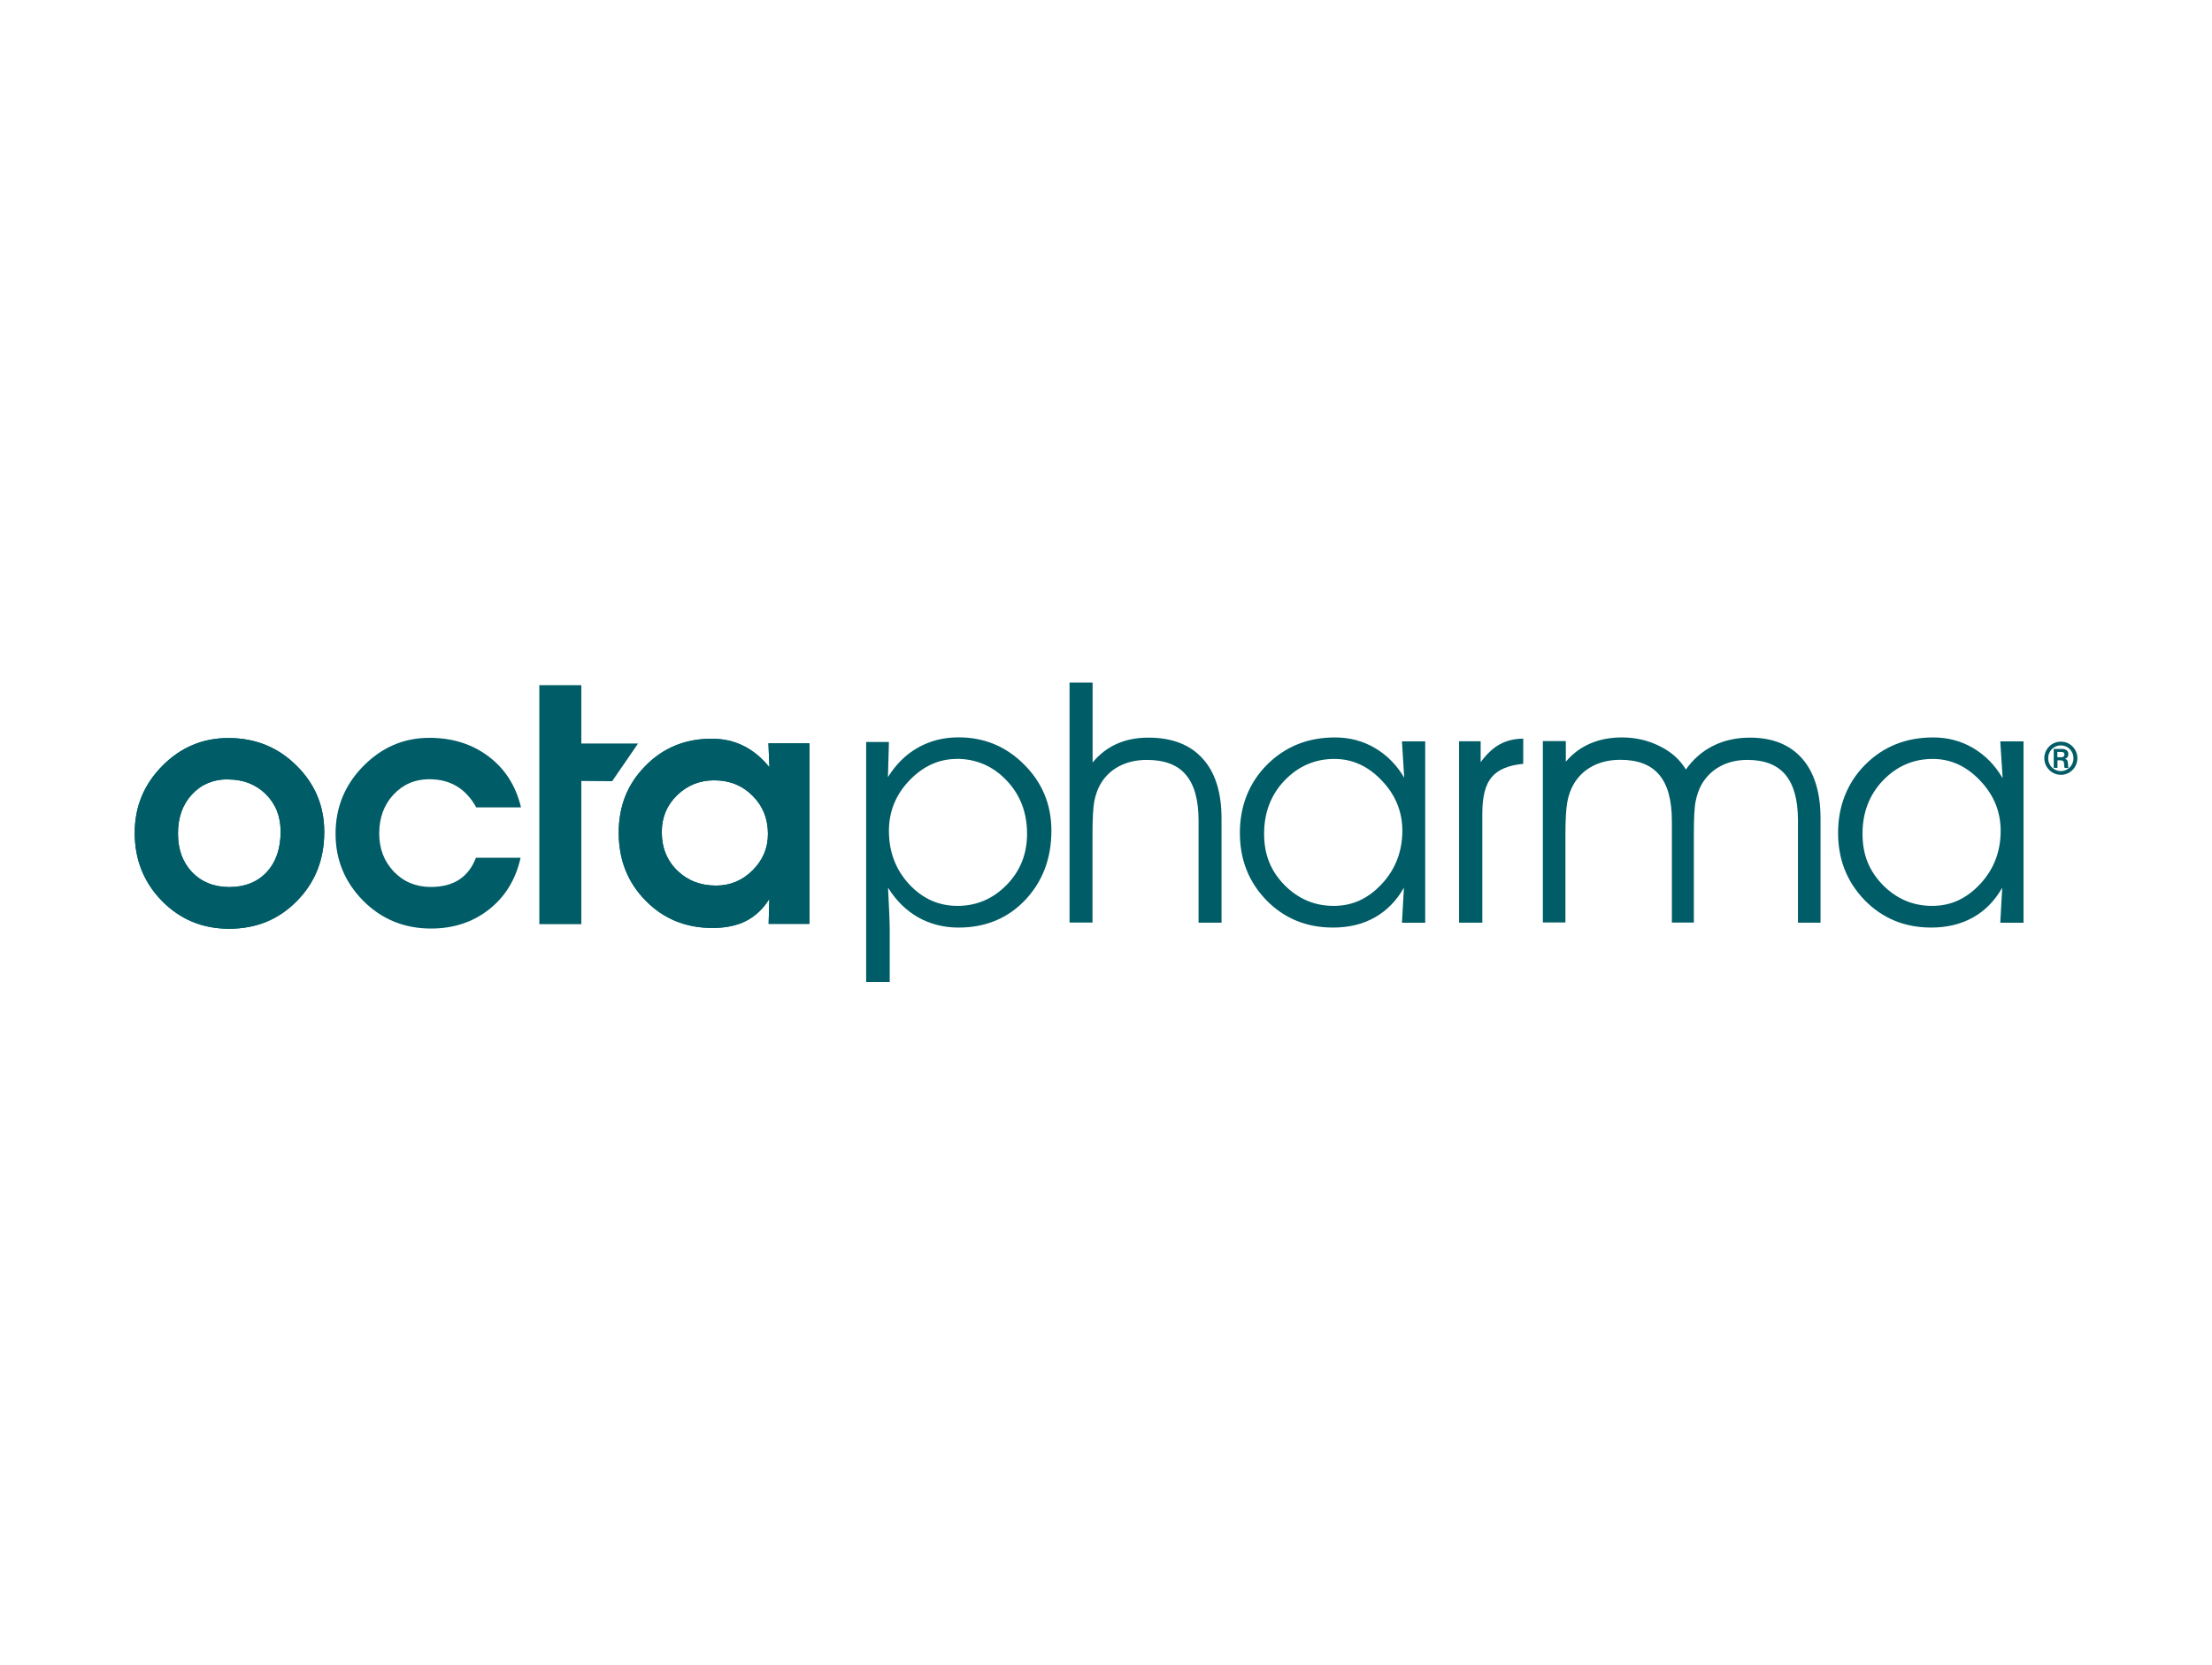 <svg xmlns="http://www.w3.org/2000/svg" id="Calque_1" viewBox="0 0 225.45 169.68"><defs><style>.cls-1{fill-rule:evenodd;}.cls-1,.cls-2{fill:#005c66;stroke-width:0px;}</style></defs><path class="cls-1" d="M97.52,77.36c-1.83,0-3.44.74-4.84,2.2-1.39,1.46-2.08,3.17-2.08,5.13,0,2.13.68,3.94,2.05,5.43,1.37,1.48,3.01,2.22,4.94,2.22s3.6-.71,4.99-2.12c1.4-1.42,2.1-3.16,2.1-5.23,0-2.17-.7-3.99-2.1-5.45-1.39-1.46-3.08-2.18-5.06-2.19h0ZM88.26,75.63h2.34l-.1,3.58c.83-1.32,1.85-2.33,3.07-3.01,1.23-.69,2.6-1.04,4.12-1.04,2.63,0,4.87.93,6.71,2.79,1.84,1.85,2.76,4.08,2.76,6.71,0,2.84-.89,5.19-2.67,7.08-1.78,1.87-4.04,2.81-6.79,2.81-1.51,0-2.88-.35-4.12-1.04-1.23-.71-2.26-1.71-3.07-3.03.05.92.09,1.76.12,2.52.03.75.05,1.29.05,1.61v5.49h-2.4v-24.47h0Z"></path><path class="cls-2" d="M109.02,69.58h2.34v8.15c.68-.84,1.5-1.47,2.45-1.9.96-.43,2.04-.64,3.23-.64,2.41,0,4.25.71,5.53,2.13,1.29,1.41,1.93,3.45,1.93,6.12v10.61h-2.34v-10.39c0-2.12-.43-3.68-1.3-4.69-.85-1.01-2.17-1.51-3.97-1.51-1.07,0-2.02.22-2.84.65-.81.43-1.44,1.04-1.91,1.85-.28.5-.48,1.08-.61,1.73-.12.64-.18,1.76-.18,3.36v8.99h-2.34v-24.47h0Z"></path><path class="cls-1" d="M143.12,79.28l-.23-3.71h2.37v18.49h-2.37l.2-3.58c-.74,1.32-1.73,2.33-2.96,3.03s-2.65,1.04-4.27,1.04c-2.71,0-4.97-.93-6.79-2.79-1.8-1.86-2.7-4.14-2.7-6.86s.92-5.09,2.76-6.94c1.85-1.86,4.16-2.79,6.94-2.79,1.49,0,2.84.36,4.07,1.08,1.22.72,2.22,1.73,2.99,3.04h0ZM136,77.36c-1.98,0-3.68.74-5.08,2.2-1.39,1.46-2.08,3.27-2.08,5.43s.69,3.8,2.08,5.23c1.4,1.41,3.07,2.12,5.01,2.12s3.52-.75,4.91-2.24c1.39-1.5,2.08-3.3,2.09-5.41,0-1.96-.7-3.67-2.1-5.13-1.39-1.47-3-2.2-4.82-2.2h0Z"></path><path class="cls-2" d="M155.25,75.29v2.57c-1.49.14-2.56.58-3.21,1.35-.64.75-.96,1.98-.96,3.68v11.16h-2.37v-18.49h2.2v2.13c.61-.83,1.25-1.43,1.93-1.81.68-.38,1.49-.58,2.4-.59h0Z"></path><path class="cls-2" d="M171.82,78.45c.76-1.08,1.7-1.89,2.81-2.44,1.11-.55,2.35-.82,3.73-.82,2.31,0,4.08.72,5.33,2.15,1.24,1.42,1.86,3.46,1.86,6.1v10.61h-2.3v-10.44c0-2.08-.43-3.63-1.28-4.64-.84-1.01-2.14-1.51-3.88-1.51-1.04,0-1.96.22-2.76.65-.8.43-1.43,1.04-1.9,1.85-.28.5-.48,1.08-.61,1.73-.13.64-.18,1.76-.18,3.36v8.99h-2.24v-10.35c0-2.13-.43-3.7-1.29-4.71-.85-1.02-2.17-1.53-3.97-1.53-1.08,0-2.02.22-2.84.65-.81.43-1.45,1.04-1.92,1.85-.3.53-.52,1.13-.64,1.81-.12.67-.19,1.77-.19,3.28v8.99h-2.3v-18.49h2.34v2.1c.71-.83,1.53-1.44,2.49-1.85.95-.41,2.03-.62,3.23-.62,1.4,0,2.68.3,3.85.89,1.18.58,2.06,1.37,2.66,2.37h0Z"></path><path class="cls-1" d="M204.11,79.28l-.24-3.71h2.37v18.49h-2.37l.2-3.58c-.74,1.32-1.73,2.33-2.96,3.03-1.23.69-2.66,1.04-4.27,1.04-2.71,0-4.97-.93-6.79-2.79-1.8-1.86-2.71-4.14-2.71-6.86s.92-5.09,2.75-6.94c1.85-1.86,4.16-2.79,6.94-2.79,1.49,0,2.85.36,4.07,1.08,1.22.72,2.22,1.73,2.99,3.04h0ZM196.99,77.36c-1.98,0-3.68.74-5.08,2.2-1.39,1.46-2.08,3.27-2.08,5.43s.69,3.8,2.08,5.23c1.4,1.41,3.07,2.12,5.01,2.12s3.52-.75,4.91-2.24c1.39-1.5,2.08-3.3,2.08-5.41,0-1.96-.7-3.67-2.1-5.13-1.39-1.47-3-2.2-4.82-2.2h0Z"></path><path class="cls-1" d="M23.21,79.44c-1.48,0-2.7.51-3.65,1.54-.95,1.03-1.42,2.35-1.42,3.98s.48,2.94,1.44,3.95c.97,1,2.24,1.51,3.8,1.51s2.86-.51,3.8-1.52c.95-1.03,1.42-2.4,1.42-4.13,0-1.56-.51-2.84-1.52-3.83-1.01-.99-2.29-1.49-3.86-1.49h0ZM13.73,84.89c0-2.65.94-4.93,2.81-6.82,1.88-1.9,4.13-2.84,6.74-2.84,2.74,0,5.06.94,6.94,2.81,1.88,1.86,2.83,4.11,2.83,6.76,0,2.81-.93,5.16-2.79,7.04-1.85,1.89-4.15,2.83-6.91,2.83-2.7,0-4.98-.94-6.84-2.83-1.85-1.89-2.78-4.21-2.78-6.94h0Z"></path><path class="cls-2" d="M23.21,79.44c-1.48,0-2.7.51-3.65,1.54-.95,1.03-1.42,2.35-1.42,3.98s.48,2.94,1.44,3.95c.97,1,2.24,1.51,3.8,1.51s2.86-.51,3.8-1.52c.95-1.03,1.42-2.4,1.42-4.13,0-1.56-.51-2.84-1.52-3.83-1.01-.99-2.29-1.49-3.86-1.49h0ZM13.73,84.89c0-2.65.94-4.93,2.81-6.82,1.88-1.9,4.13-2.84,6.74-2.84,2.74,0,5.06.94,6.94,2.81,1.88,1.86,2.83,4.11,2.83,6.76,0,2.81-.93,5.16-2.79,7.04-1.85,1.89-4.15,2.83-6.91,2.83-2.7,0-4.98-.94-6.84-2.83-1.85-1.89-2.78-4.21-2.78-6.94h0Z"></path><path class="cls-2" d="M48.55,82.31c-.54-.97-1.2-1.69-1.99-2.16-.79-.48-1.73-.72-2.81-.72-1.45,0-2.67.52-3.65,1.57-.97,1.05-1.45,2.37-1.45,3.95s.5,2.85,1.49,3.9c1,1.04,2.26,1.56,3.76,1.56,1.17,0,2.14-.25,2.89-.74.77-.5,1.34-1.25,1.72-2.24h4.55c-.5,2.23-1.58,3.99-3.23,5.28-1.64,1.29-3.61,1.94-5.9,1.94-2.73,0-5.04-.95-6.92-2.84-1.87-1.9-2.81-4.17-2.81-6.83s.94-4.98,2.83-6.89c1.89-1.92,4.13-2.88,6.72-2.88,2.37,0,4.39.64,6.06,1.91,1.67,1.26,2.77,2.99,3.29,5.18h-4.55Z"></path><path class="cls-1" d="M78.34,94.17l.07-2.54c-.62,1-1.41,1.75-2.36,2.24-.94.48-2.08.72-3.43.72-2.72,0-5-.93-6.82-2.79-1.83-1.86-2.74-4.16-2.74-6.91s.9-4.97,2.71-6.81c1.81-1.85,4.06-2.78,6.76-2.78,1.19,0,2.27.24,3.23.72.97.47,1.86,1.2,2.66,2.19l-.1-2.44h4.18v18.4h-4.15ZM67.45,84.82c0,1.57.52,2.88,1.57,3.91,1.06,1.03,2.38,1.54,3.96,1.54,1.45,0,2.69-.52,3.73-1.56,1.04-1.04,1.56-2.27,1.56-3.7,0-1.55-.52-2.85-1.57-3.9-1.05-1.05-2.35-1.57-3.91-1.57-1.48,0-2.74.51-3.78,1.52-1.04,1.01-1.56,2.26-1.56,3.75h0Z"></path><path class="cls-2" d="M78.34,94.17l.07-2.54c-.62,1-1.41,1.75-2.36,2.24-.94.48-2.08.72-3.43.72-2.72,0-5-.93-6.82-2.79-1.83-1.86-2.74-4.16-2.74-6.91s.9-4.97,2.71-6.81c1.81-1.85,4.06-2.78,6.76-2.78,1.19,0,2.27.24,3.23.72.97.47,1.86,1.2,2.66,2.19l-.1-2.44h4.18v18.4h-4.15ZM67.45,84.82c0,1.57.52,2.88,1.57,3.91,1.06,1.03,2.38,1.54,3.96,1.54,1.45,0,2.69-.52,3.73-1.56,1.04-1.04,1.56-2.27,1.56-3.7,0-1.55-.52-2.85-1.57-3.9-1.05-1.05-2.35-1.57-3.91-1.57-1.48,0-2.74.51-3.78,1.52-1.04,1.01-1.56,2.26-1.56,3.75h0Z"></path><polygon class="cls-2" points="54.97 94.2 54.97 79.61 54.97 75.79 54.97 69.84 59.25 69.84 59.25 75.79 65.03 75.79 62.39 79.63 59.25 79.61 59.25 94.2 54.97 94.2 54.97 94.2"></polygon><path class="cls-2" d="M211.73,77.29c0,.94-.76,1.69-1.68,1.69s-1.69-.76-1.69-1.69.74-1.69,1.69-1.69,1.68.77,1.68,1.69ZM208.75,77.29c0,.72.57,1.31,1.29,1.31s1.29-.58,1.29-1.31-.56-1.31-1.29-1.31-1.29.6-1.29,1.31ZM210.13,76.34c.12,0,.68,0,.68.53,0,.21-.1.41-.36.47h0c.26.08.31.24.32.49.02.33.02.37.06.45h-.39c-.04-.06-.05-.12-.06-.36-.01-.31-.08-.39-.34-.42h-.34v.77h-.38v-1.93h.81ZM209.7,77.19h.34c.14,0,.37,0,.37-.31-.02-.2-.16-.23-.33-.23h-.39v.54Z"></path></svg>
